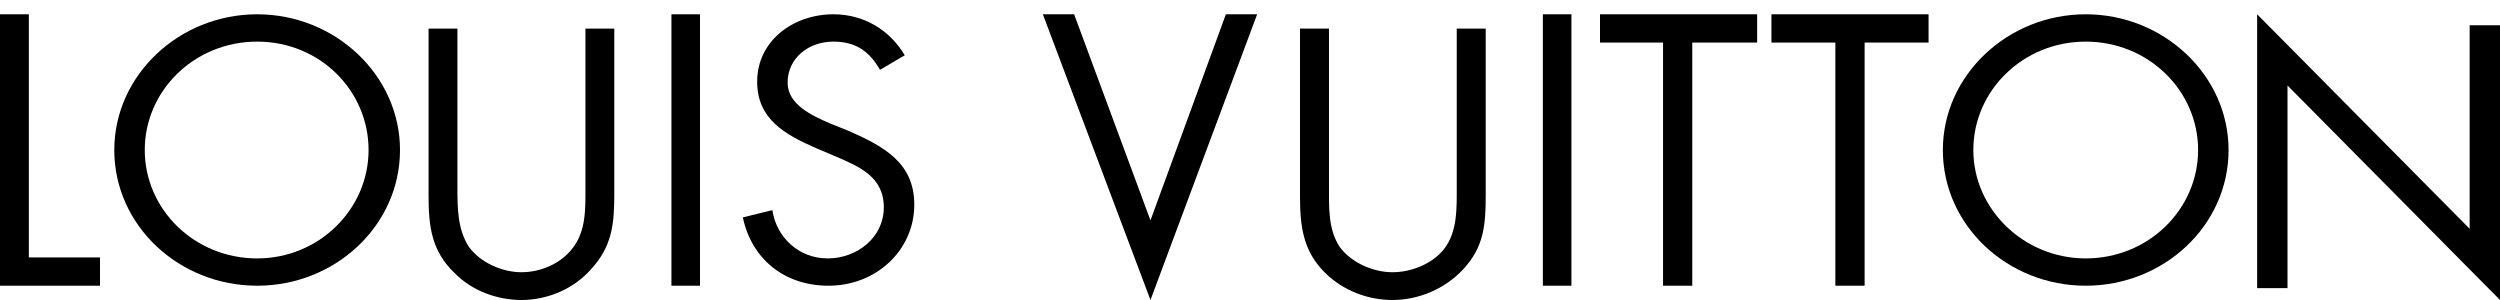 <?xml version="1.0" encoding="UTF-8"?>
<svg width="175px" height="21px" viewBox="0 0 175 21" version="1.1" xmlns="http://www.w3.org/2000/svg" xmlns:xlink="http://www.w3.org/1999/xlink">
    <!-- Generator: Sketch 58 (84663) - https://sketch.com -->
    <title>louis-vuitton--only-text--vector-logo</title>
    <desc>Created with Sketch.</desc>
    <g id="louis-vuitton--only-text--vector-logo" stroke="none" stroke-width="1" fill="none" fill-rule="evenodd">
        <polyline id="Fill-72" fill="#000000" points="2.018 18.02 7 18.02 7 20 0 20 0 1 2.018 1 2.018 18.02"></polyline>
        <path d="M18.001,1 C12.533,1 8,5.272 8,10.5 C8,15.792 12.533,20 18.001,20 C23.467,20 28,15.792 28,10.5 C28,5.272 23.467,1 18.001,1 Z M18.001,2.913 C22.401,2.913 25.8,6.356 25.8,10.5 C25.8,14.645 22.333,18.089 18.001,18.089 C13.6,18.089 10.133,14.645 10.133,10.5 C10.133,6.356 13.6,2.913 18.001,2.913 L18.001,2.913 Z" id="Fill-73" fill="#000000"></path>
        <path d="M32.019,13.088 C32.019,14.516 32.019,16.072 32.84,17.304 C33.66,18.405 35.175,19.056 36.5,19.056 C37.825,19.056 39.213,18.472 40.034,17.434 C41.043,16.202 40.981,14.58 40.981,13.088 L40.981,2 L43,2 L43,13.672 C43,15.748 42.811,17.304 41.36,18.859 C40.16,20.221 38.33,21 36.5,21 C34.797,21 33.029,20.351 31.83,19.12 C30.189,17.564 30,15.812 30,13.672 L30,2 L32.019,2 L32.019,13.088" id="Fill-74" fill="#000000"></path>
        <polygon id="Fill-75" fill="#000000" points="47 20 49 20 49 1 47 1"></polygon>
        <path d="M61.6,4.889 C60.867,3.614 59.933,2.913 58.334,2.913 C56.6,2.913 55.134,4.061 55.134,5.782 C55.134,7.312 56.8,8.078 58.134,8.652 L59.4,9.161 C61.867,10.245 64,11.393 64,14.325 C64,17.515 61.334,20 58,20 C54.867,20 52.6,18.089 52,15.218 L54.067,14.709 C54.334,16.556 55.867,18.089 57.934,18.089 C60,18.089 61.867,16.622 61.867,14.517 C61.867,12.349 60.133,11.647 58.334,10.882 L57.134,10.373 C54.934,9.416 53.001,8.332 53.001,5.718 C53.001,2.85 55.534,1 58.334,1 C60.467,1 62.267,2.084 63.333,3.869 L61.6,4.889" id="Fill-76" fill="#000000"></path>
        <polyline id="Fill-77" fill="#000000" points="80.533 15.426 85.811 1 88 1 80.533 21 73 1 75.189 1 80.533 15.426"></polyline>
        <path d="M93.029,13.088 C93.029,14.516 92.966,16.072 93.792,17.304 C94.615,18.405 96.137,19.056 97.469,19.056 C98.801,19.056 100.259,18.472 101.083,17.434 C102.034,16.202 101.971,14.58 101.971,13.088 L101.971,2 L104,2 L104,13.672 C104,15.748 103.873,17.304 102.415,18.859 C101.147,20.221 99.308,21 97.469,21 C95.757,21 94.044,20.351 92.777,19.12 C91.191,17.564 91,15.812 91,13.672 L91,2 L93.029,2 L93.029,13.088" id="Fill-78" fill="#000000"></path>
        <polygon id="Fill-79" fill="#000000" points="108 20 110 20 110 1 108 1"></polygon>
        <polyline id="Fill-80" fill="#000000" points="118.459 20 116.413 20 116.413 2.979 112 2.979 112 1 123 1 123 2.979 118.459 2.979 118.459 20"></polyline>
        <polyline id="Fill-81" fill="#000000" points="130.523 20 128.476 20 128.476 2.979 124 2.979 124 1 135 1 135 2.979 130.523 2.979 130.523 20"></polyline>
        <path d="M146,1 C140.534,1 136,5.272 136,10.5 C136,15.792 140.534,20 146,20 C151.467,20 156,15.792 156,10.5 C156,5.272 151.467,1 146,1 Z M146,2.913 C150.4,2.913 153.867,6.356 153.867,10.5 C153.867,14.645 150.4,18.089 146,18.089 C141.667,18.089 138.133,14.645 138.133,10.5 C138.133,6.356 141.601,2.913 146,2.913 L146,2.913 Z" id="Fill-82" fill="#000000"></path>
        <polyline id="Fill-83" fill="#000000" points="158 1 172.875 16.014 172.875 1.767 175 1.767 175 21 160.125 5.984 160.125 20.168 158 20.168 158 1"></polyline>
    </g>
</svg>